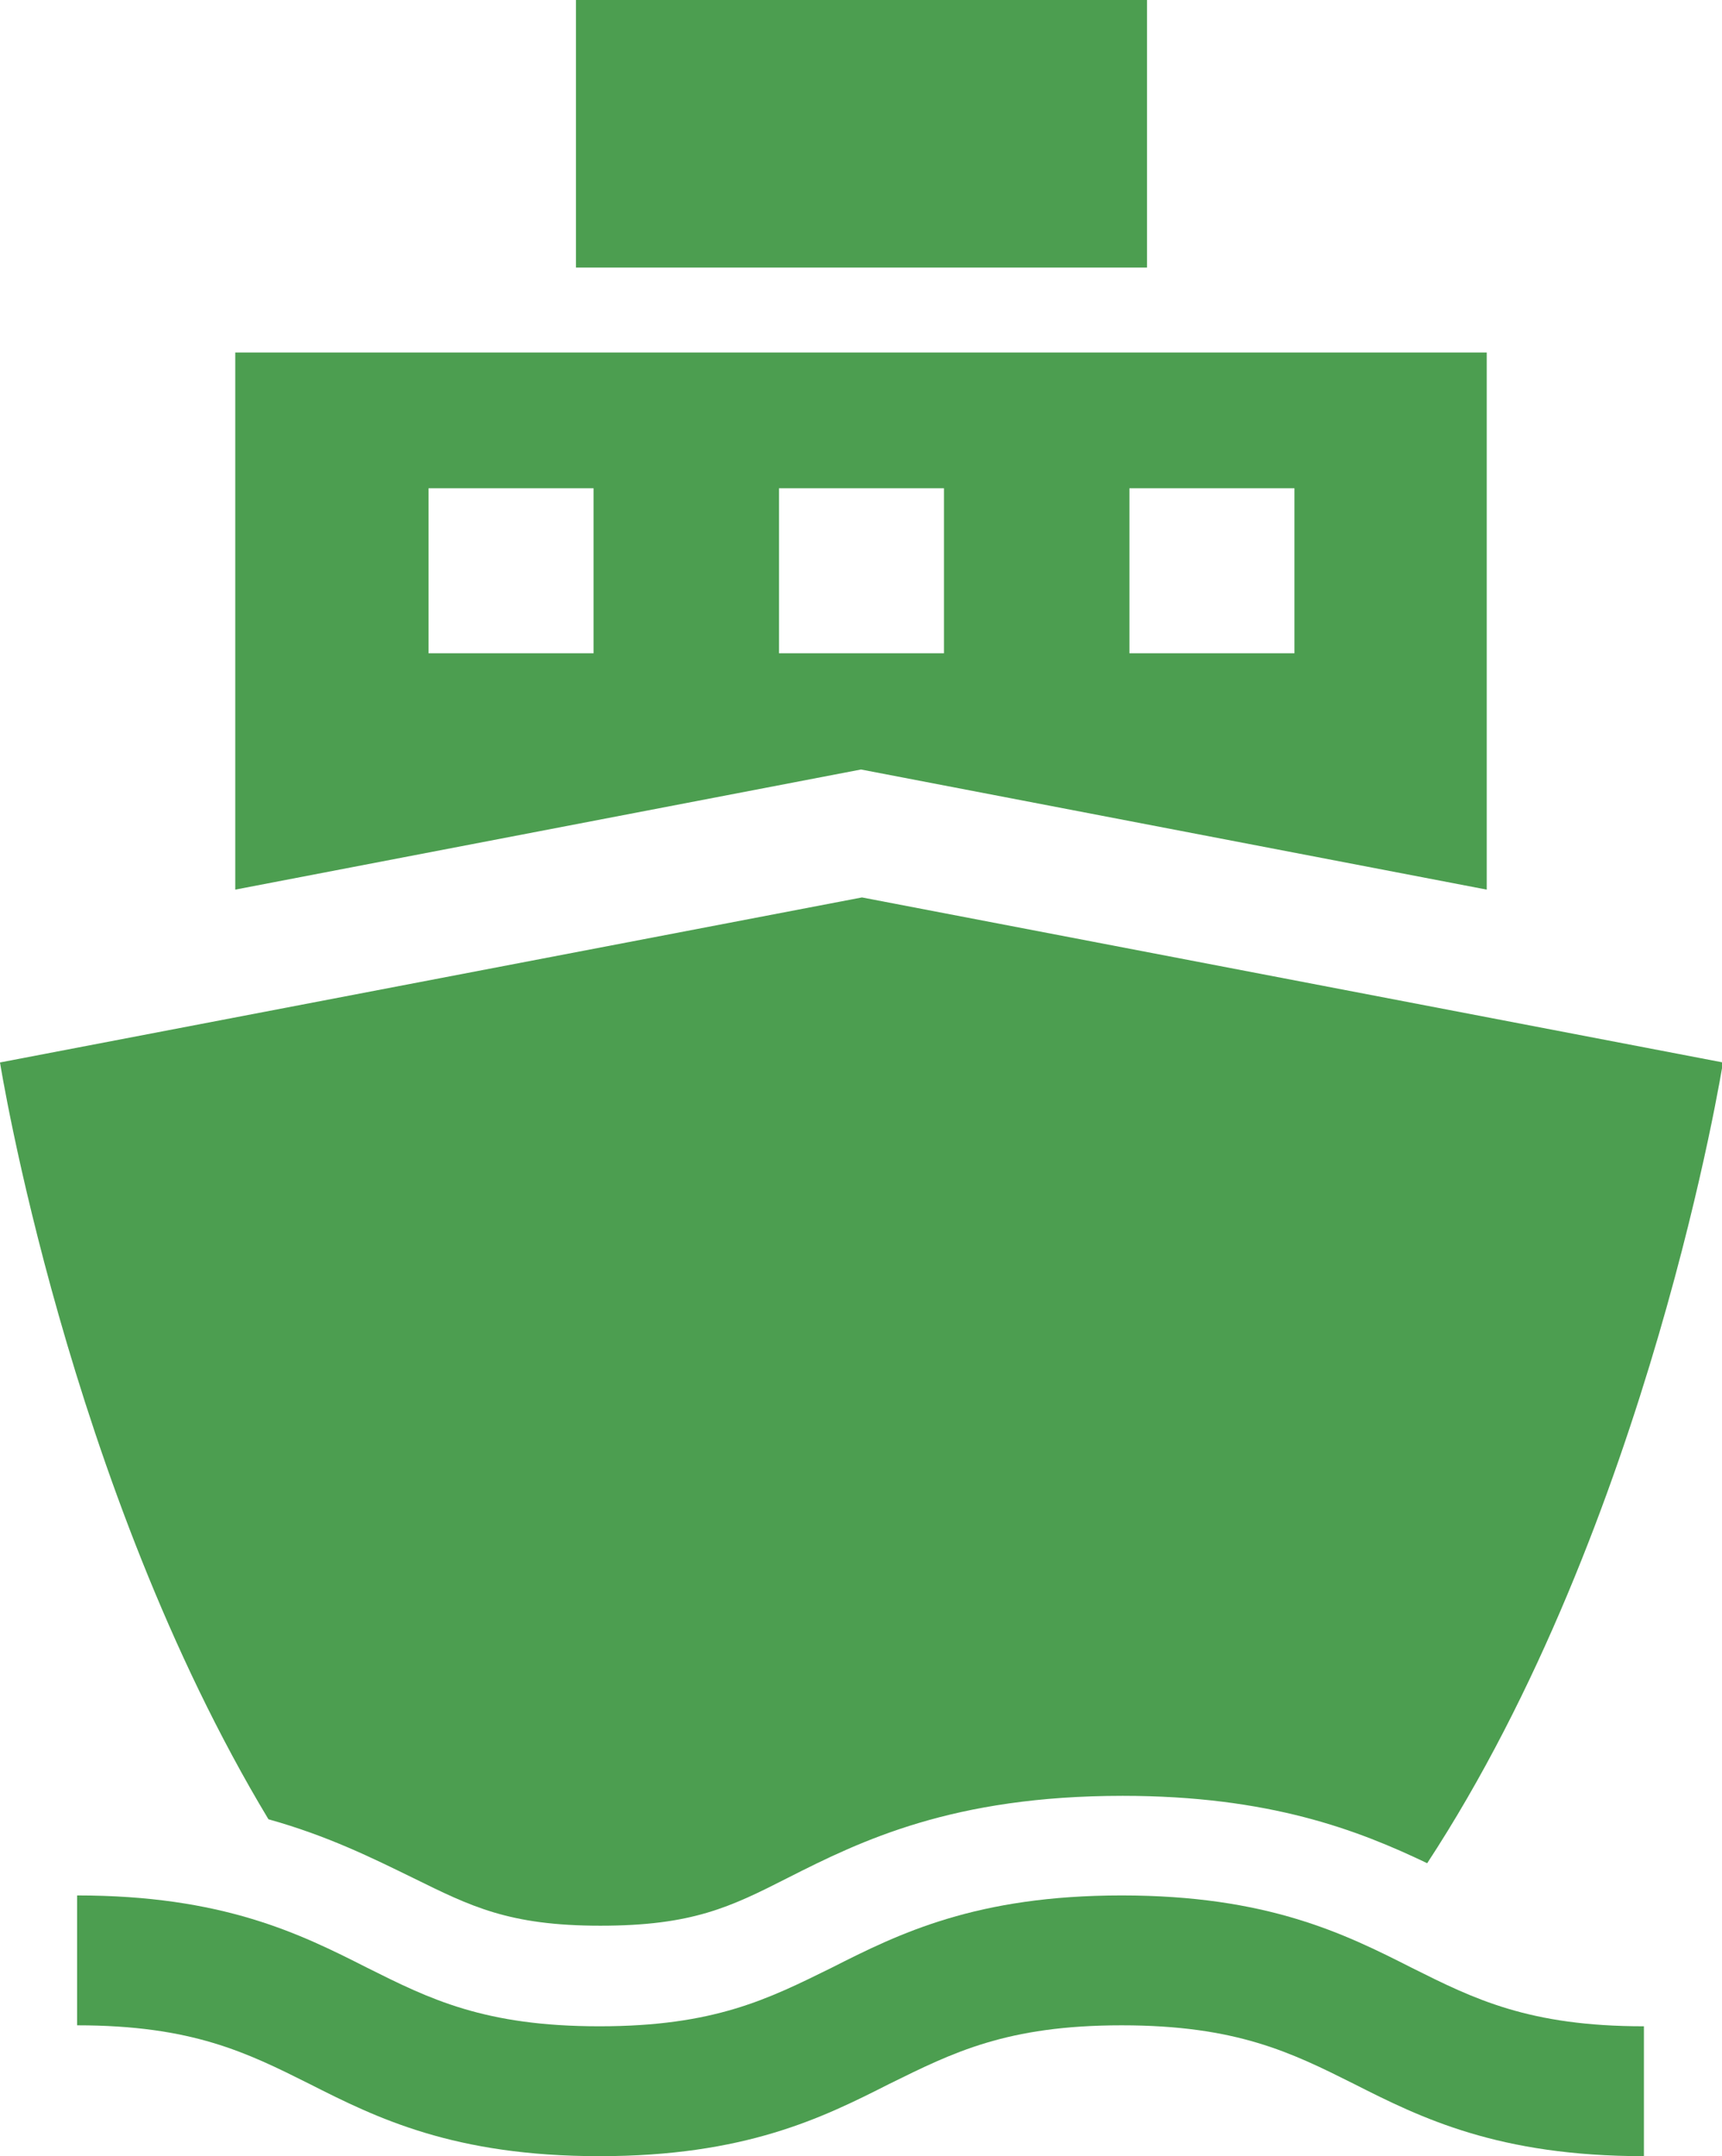 <?xml version="1.0" encoding="UTF-8"?><svg id="_レイヤー_2" xmlns="http://www.w3.org/2000/svg" viewBox="0 0 17.64 22.08"><defs><style>.cls-1{fill:#4c9e50;stroke-width:0px;}</style></defs><g id="TXT"><rect class="cls-1" x="5.9" y="0" width="5.85" height="2.74"/><path class="cls-1" d="m2.41,3.61v5.5l6.41-1.23,6.41,1.23V3.61H2.41Zm3.67,3.08h-1.69v-1.69h1.69v1.69Zm3.59,0h-1.69v-1.69h1.69v1.69Zm3.59,0h-1.69v-1.69h1.69v1.69Z"/><path class="cls-1" d="m4.23,19.23c.59.29.98.49,1.92.49s1.33-.19,1.92-.49c.75-.38,1.69-.84,3.43-.84,1.5,0,2.41.35,3.12.69,2.28-3.48,3.03-8.2,3.03-8.2l-8.82-1.69L0,10.88s.69,4.33,2.75,7.75c.61.17,1.07.4,1.48.6Z"/><path class="cls-1" d="m16.84,22.08c-1.49,0-2.28-.39-2.97-.74-.64-.32-1.2-.6-2.38-.6s-1.73.28-2.38.6c-.69.35-1.48.74-2.97.74s-2.28-.39-2.97-.74c-.64-.32-1.2-.6-2.38-.6v-1.33c1.49,0,2.28.39,2.97.74.64.32,1.2.6,2.38.6s1.73-.28,2.38-.6c.69-.35,1.48-.74,2.97-.74s2.28.39,2.97.74c.64.32,1.2.6,2.38.6v1.33Z"/></g></svg>